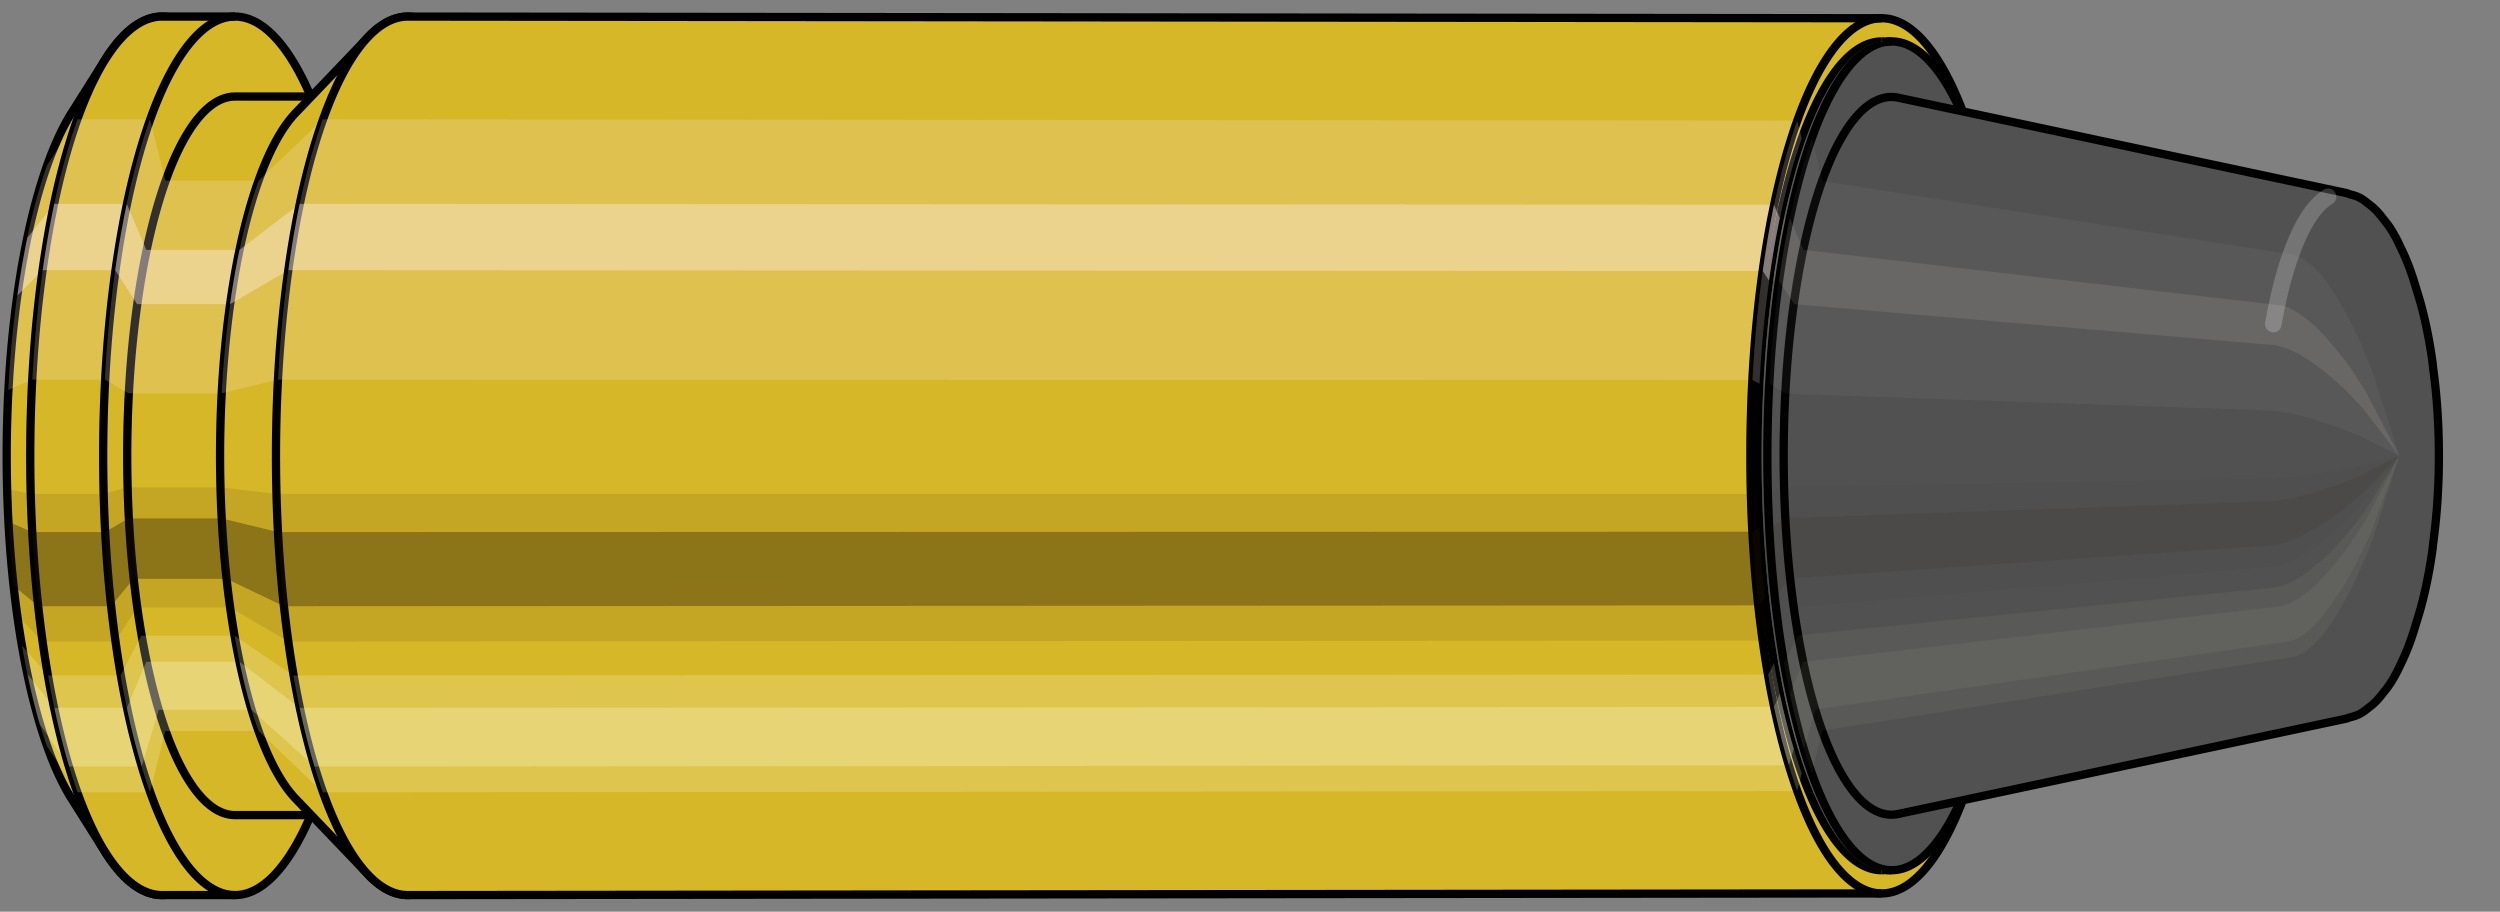 <svg viewBox="-0.291 -1.1 6.033 2.2" xmlns="http://www.w3.org/2000/svg" xmlns:xlink="http://www.w3.org/1999/xlink"><rect x="-0.291" y="-1.1" width="6.033" height="2.2" fill="#808080" stroke="none"/><defs><clipPath id="clip"><ellipse style="fill:white;stroke:none" cx="4.26"  cy="0"  rx="0.3"  ry="1"/><rect style="fill:white;" x="4.26"  y="-2"  width="100"  height="4"/></clipPath></defs><g id="calibersvg"><path style="fill:#d6b728;stroke:black;stroke-width:0.02;" d=" M -0.118 -0.828
 A 0.275 0.917 0 0 0 -0.118 0.828

 L -0.036 0.958
 A 0.318 1.06 0 1 0 -0.036 -0.958
 L -0.118 -0.828
 Z"/>
<path style="fill:#ffefef;opacity:0.2;" d=" M -0.177 -0.702
 A 0.275 0.917 0 0 0 -0.271 -0.159

 L -0.213 -0.184
 A 0.318 1.06 0 0 1 -0.104 -0.812

 L -0.177 -0.702
 Z "/>
<path style="fill:#ffefef;opacity:0.4;" d=" M -0.225 -0.526
 A 0.275 0.917 0 0 0 -0.249 -0.387

 L -0.188 -0.448
 A 0.318 1.06 0 0 1 -0.16 -0.608

 L -0.225 -0.526
 Z "/>
<path style="fill:#201000;opacity:0.1;" d=" M -0.274 0.08
 A 0.275 0.917 0 0 0 -0.271 0.159

 L -0.213 0.184
 A 0.318 1.06 0 0 1 -0.216 0.092

 L -0.274 0.08
 Z "/>
<path style="fill:#201000;opacity:0.4;" d=" M -0.271 0.159
 A 0.275 0.917 0 0 0 -0.258 0.314

 L -0.198 0.363
 A 0.318 1.06 0 0 1 -0.213 0.184

 L -0.271 0.159
 Z "/>
<path style="fill:#201000;opacity:0.1;" d=" M -0.258 0.314
 A 0.275 0.917 0 0 0 -0.249 0.387

 L -0.188 0.448
 A 0.318 1.06 0 0 1 -0.198 0.363

 L -0.258 0.314
 Z "/>
<path style="fill:#ffffe8;opacity:0.2;" d=" M -0.238 0.458
 A 0.275 0.917 0 0 0 -0.225 0.526

 L -0.16 0.608
 A 0.318 1.06 0 0 1 -0.175 0.53

 L -0.238 0.458
 Z "/>
<path style="fill:#ffffe8;opacity:0.4;" d=" M -0.225 0.526
 A 0.275 0.917 0 0 0 -0.195 0.648

 L -0.124 0.75
 A 0.318 1.06 0 0 1 -0.16 0.608

 L -0.225 0.526
 Z "/>
<path style="fill:#ffffe8;opacity:0.2;" d=" M -0.195 0.648
 A 0.275 0.917 0 0 0 -0.177 0.702

 L -0.104 0.812
 A 0.318 1.06 0 0 1 -0.124 0.75

 L -0.195 0.648
 Z "/>
<path style="fill:#d6b728;stroke:black;stroke-width:0.02;" d=" M 0.1 -1.06
 A 0.318 1.06 0 0 0 0.1 1.06

 L 0.276 1.06
 A 0.318 1.06 0 0 0 0.276 -1.06
 L 0.1 -1.06
 Z "/>
<path style="fill:#ffefef;opacity:0.2;" d=" M -0.104 -0.812
 A 0.318 1.06 0 0 0 -0.213 -0.184

 L -0.038 -0.184
 A 0.318 1.06 0 0 1 0.071 -0.812

 L -0.104 -0.812
 Z "/>
<path style="fill:#ffefef;opacity:0.4;" d=" M -0.16 -0.608
 A 0.318 1.06 0 0 0 -0.188 -0.448

 L -0.013 -0.448
 A 0.318 1.06 0 0 1 0.015 -0.608

 L -0.16 -0.608
 Z "/>
<path style="fill:#201000;opacity:0.1;" d=" M -0.216 0.092
 A 0.318 1.06 0 0 0 -0.213 0.184

 L -0.038 0.184
 A 0.318 1.06 0 0 1 -0.041 0.092

 L -0.216 0.092
 Z "/>
<path style="fill:#201000;opacity:0.4;" d=" M -0.213 0.184
 A 0.318 1.06 0 0 0 -0.198 0.363

 L -0.023 0.363
 A 0.318 1.06 0 0 1 -0.038 0.184

 L -0.213 0.184
 Z "/>
<path style="fill:#201000;opacity:0.1;" d=" M -0.198 0.363
 A 0.318 1.06 0 0 0 -0.188 0.448

 L -0.013 0.448
 A 0.318 1.06 0 0 1 -0.023 0.363

 L -0.198 0.363
 Z "/>
<path style="fill:#ffffe8;opacity:0.2;" d=" M -0.175 0.53
 A 0.318 1.06 0 0 0 -0.16 0.608

 L 0.015 0.608
 A 0.318 1.06 0 0 1 0 0.53

 L -0.175 0.53
 Z "/>
<path style="fill:#ffffe8;opacity:0.4;" d=" M -0.16 0.608
 A 0.318 1.06 0 0 0 -0.124 0.75

 L 0.051 0.75
 A 0.318 1.06 0 0 1 0.015 0.608

 L -0.16 0.608
 Z "/>
<path style="fill:#ffffe8;opacity:0.2;" d=" M -0.124 0.75
 A 0.318 1.06 0 0 0 -0.104 0.812

 L 0.071 0.812
 A 0.318 1.06 0 0 1 0.051 0.75

 L -0.124 0.75
 Z "/>
<path style="fill:#d6b728;stroke:black;stroke-width:0.02;" d=" M 0.276 -0.867
 A 0.26 0.867 0 0 0 0.276 0.867

 L 0.5 0.867
 A 0.26 0.867 0 0 0 0.5 -0.867
 L 0.276 -0.867
 Z "/>
<path style="fill:none;stroke:black;stroke-width:0.02;" d=" M 0.276 -1.06
 A 0.318 1.06 0 0 0 0.276 1.06
"/>
<path style="fill:#ffefef;opacity:0.2;" d=" M 0.071 -0.812
 A 0.318 1.06 0 0 0 -0.038 -0.184

 L 0.019 -0.151
 L 0.244 -0.151
 A 0.26 0.867 0 0 1 0.333 -0.664

 L 0.108 -0.664
 L 0.071 -0.812
 Z "/>
<path style="fill:#ffefef;opacity:0.4;" d=" M 0.015 -0.608
 A 0.318 1.06 0 0 0 -0.013 -0.448

 L 0.04 -0.366
 L 0.264 -0.366
 A 0.26 0.867 0 0 1 0.287 -0.497

 L 0.062 -0.497
 L 0.015 -0.608
 Z "/>
<path style="fill:#201000;opacity:0.1;" d=" M -0.041 0.092
 A 0.318 1.06 0 0 0 -0.038 0.184

 L 0.019 0.151
 L 0.244 0.151
 A 0.26 0.867 0 0 1 0.241 0.076

 L 0.016 0.076
 L -0.041 0.092
 Z "/>
<path style="fill:#201000;opacity:0.4;" d=" M -0.038 0.184
 A 0.318 1.06 0 0 0 -0.023 0.363

 L 0.031 0.297
 L 0.256 0.297
 A 0.26 0.867 0 0 1 0.244 0.151

 L 0.019 0.151
 L -0.038 0.184
 Z "/>
<path style="fill:#201000;opacity:0.1;" d=" M -0.023 0.363
 A 0.318 1.06 0 0 0 -0.013 0.448

 L 0.04 0.366
 L 0.264 0.366
 A 0.26 0.867 0 0 1 0.256 0.297

 L 0.031 0.297
 L -0.023 0.363
 Z "/>
<path style="fill:#ffffe8;opacity:0.2;" d=" M 0 0.53
 A 0.318 1.06 0 0 0 0.015 0.608

 L 0.062 0.497
 L 0.287 0.497
 A 0.26 0.867 0 0 1 0.275 0.434

 L 0.05 0.434
 L 0 0.53
 Z "/>
<path style="fill:#ffffe8;opacity:0.4;" d=" M 0.015 0.608
 A 0.318 1.06 0 0 0 0.051 0.75

 L 0.092 0.613
 L 0.316 0.613
 A 0.26 0.867 0 0 1 0.287 0.497

 L 0.062 0.497
 L 0.015 0.608
 Z "/>
<path style="fill:#ffffe8;opacity:0.2;" d=" M 0.051 0.75
 A 0.318 1.06 0 0 0 0.071 0.812

 L 0.108 0.664
 L 0.333 0.664
 A 0.26 0.867 0 0 1 0.316 0.613

 L 0.092 0.613
 L 0.051 0.75
 Z "/>
<path style="fill:#d6b728;stroke:black;stroke-width:0.02;" d=" M 0.422 -0.827
 A 0.26 0.867 0 0 0 0.422 0.827

 L 0.598 1.011
 A 0.318 1.06 0 1 0 0.598 -1.011
 L 0.422 -0.827
 Z "/>
<path style="fill:#ffefef;opacity:0.2;" d=" M 0.333 -0.664
 A 0.26 0.867 0 0 0 0.244 -0.151

 L 0.38 -0.184
 A 0.318 1.06 0 0 1 0.488 -0.812

 L 0.333 -0.664
 Z "/>
<path style="fill:#ffefef;opacity:0.4;" d=" M 0.287 -0.497
 A 0.26 0.867 0 0 0 0.264 -0.366

 L 0.405 -0.448
 A 0.318 1.06 0 0 1 0.432 -0.608

 L 0.287 -0.497
 Z "/>
<path style="fill:#201000;opacity:0.1;" d=" M 0.241 0.076
 A 0.26 0.867 0 0 0 0.244 0.151

 L 0.38 0.184
 A 0.318 1.06 0 0 1 0.376 0.092

 L 0.241 0.076
 Z "/>
<path style="fill:#201000;opacity:0.4;" d=" M 0.244 0.151
 A 0.26 0.867 0 0 0 0.256 0.297

 L 0.394 0.363
 A 0.318 1.06 0 0 1 0.38 0.184

 L 0.244 0.151
 Z "/>
<path style="fill:#201000;opacity:0.1;" d=" M 0.256 0.297
 A 0.26 0.867 0 0 0 0.264 0.366

 L 0.405 0.448
 A 0.318 1.06 0 0 1 0.394 0.363

 L 0.256 0.297
 Z "/>
<path style="fill:#ffffe8;opacity:0.2;" d=" M 0.275 0.434
 A 0.26 0.867 0 0 0 0.287 0.497

 L 0.432 0.608
 A 0.318 1.06 0 0 1 0.417 0.53

 L 0.275 0.434
 Z "/>
<path style="fill:#ffffe8;opacity:0.4;" d=" M 0.287 0.497
 A 0.26 0.867 0 0 0 0.316 0.613

 L 0.468 0.75
 A 0.318 1.06 0 0 1 0.432 0.608

 L 0.287 0.497
 Z "/>
<path style="fill:#ffffe8;opacity:0.2;" d=" M 0.316 0.613
 A 0.26 0.867 0 0 0 0.333 0.664

 L 0.488 0.812
 A 0.318 1.06 0 0 1 0.468 0.75

 L 0.316 0.613
 Z "/>
<path style="fill:#d6b728;stroke:black;stroke-width:0.02;" d=" M 0.693 -1.06
 A 0.318 1.06 0 1 0 0.693 1.06

 L 4.25 1.056
 A 0.317 1.056 0 0 0 4.25 -1.056
 L 0.693 -1.06
 Z "/>
<path style="fill:#ffefef;opacity:0.2;" d=" M 0.488 -0.812
 A 0.318 1.06 0 0 0 0.38 -0.184

 L 3.938 -0.183
 A 0.317 1.056 0 0 1 4.046 -0.809

 L 0.488 -0.812
 Z "/>
<path style="fill:#ffefef;opacity:0.4;" d=" M 0.432 -0.608
 A 0.318 1.06 0 0 0 0.405 -0.448

 L 3.963 -0.446
 A 0.317 1.056 0 0 1 3.99 -0.606

 L 0.432 -0.608
 Z "/>
<path style="fill:#201000;opacity:0.1;" d=" M 0.376 0.092
 A 0.318 1.06 0 0 0 0.38 0.184

 L 3.938 0.183
 A 0.317 1.056 0 0 1 3.934 0.092

 L 0.376 0.092
 Z "/>
<path style="fill:#201000;opacity:0.4;" d=" M 0.38 0.184
 A 0.318 1.06 0 0 0 0.394 0.363

 L 3.952 0.361
 A 0.317 1.056 0 0 1 3.938 0.183

 L 0.38 0.184
 Z "/>
<path style="fill:#201000;opacity:0.1;" d=" M 0.394 0.363
 A 0.318 1.06 0 0 0 0.405 0.448

 L 3.963 0.446
 A 0.317 1.056 0 0 1 3.952 0.361

 L 0.394 0.363
 Z "/>
<path style="fill:#ffffe8;opacity:0.2;" d=" M 0.417 0.53
 A 0.318 1.06 0 0 0 0.432 0.608

 L 3.99 0.606
 A 0.317 1.056 0 0 1 3.976 0.528

 L 0.417 0.53
 Z "/>
<path style="fill:#ffffe8;opacity:0.4;" d=" M 0.432 0.608
 A 0.318 1.06 0 0 0 0.468 0.75

 L 4.026 0.747
 A 0.317 1.056 0 0 1 3.99 0.606

 L 0.432 0.608
 Z "/>
<path style="fill:#ffffe8;opacity:0.2;" d=" M 0.468 0.75
 A 0.318 1.06 0 0 0 0.488 0.812

 L 4.046 0.809
 A 0.317 1.056 0 0 1 4.026 0.747

 L 0.468 0.75
 Z "/>
<ellipse style="fill:black;opacity:0.7;" cx="4.25"  cy="0"  rx="0.3"  ry="1"/>
<path style="fill:none;stroke:black;stroke-width:0.02" d=" M 4.25 1
 A 0.3 1 0 0 0 4.25 -1
"/>
<path style="fill:none;stroke:black;stroke-width:0.02;" d=" M 4.25 -1.056
 A 0.317 1.056 0 0 0 4.25 1.056
"/>
<path style="fill:none;stroke:black;stroke-width:0.02;" d=" M 4.25 -1
 A 0.3 1 0 0 0 4.25 1
"/>
<path style="fill:#ffefef;opacity:0.2;" d=" M 4.046 -0.809
 A 0.317 1.056 0 0 0 3.938 -0.183

 L 3.955 -0.174
 A 0.3 1 0 0 1 4.057 -0.766

 L 4.046 -0.809
 Z "/>
<path style="fill:#ffefef;opacity:0.4;" d=" M 3.99 -0.606
 A 0.317 1.056 0 0 0 3.963 -0.446

 L 3.978 -0.423
 A 0.3 1 0 0 1 4.004 -0.574

 L 3.99 -0.606
 Z "/>
<path style="fill:#201000;opacity:0.1;" d=" M 3.934 0.092
 A 0.317 1.056 0 0 0 3.938 0.183

 L 3.955 0.174
 A 0.3 1 0 0 1 3.951 0.087

 L 3.934 0.092
 Z "/>
<path style="fill:#201000;opacity:0.4;" d=" M 3.938 0.183
 A 0.317 1.056 0 0 0 3.952 0.361

 L 3.968 0.342
 A 0.3 1 0 0 1 3.955 0.174

 L 3.938 0.183
 Z "/>
<path style="fill:#201000;opacity:0.1;" d=" M 3.952 0.361
 A 0.317 1.056 0 0 0 3.963 0.446

 L 3.978 0.423
 A 0.3 1 0 0 1 3.968 0.342

 L 3.952 0.361
 Z "/>
<path style="fill:#ffffe8;opacity:0.2;" d=" M 3.976 0.528
 A 0.317 1.056 0 0 0 3.99 0.606

 L 4.004 0.574
 A 0.3 1 0 0 1 3.99 0.5

 L 3.976 0.528
 Z "/>
<path style="fill:#ffffe8;opacity:0.4;" d=" M 3.99 0.606
 A 0.317 1.056 0 0 0 4.026 0.747

 L 4.038 0.707
 A 0.3 1 0 0 1 4.004 0.574

 L 3.99 0.606
 Z "/>
<path style="fill:#ffffe8;opacity:0.2;" d=" M 4.026 0.747
 A 0.317 1.056 0 0 0 4.046 0.809

 L 4.057 0.766
 A 0.3 1 0 0 1 4.038 0.707

 L 4.026 0.747
 Z "/>
</g><g clip-path="url(#clip)"><g id="bulletsvg" transform="translate(2.198 0)"><path style="fill:#515151;stroke:black;stroke-width:0.02;" d=" M 0 -1
 A 0.3 1 0 0 0 0 1

 L 0.564 1
 A 0.3 1 0 0 0 0.564 -1
 L 0 -1
 Z"/>
<path style="fill:#ffefef;opacity:0.047;" d=" M -0.193 -0.766
 A 0.3 1 0 0 0 -0.295 -0.174

 L 0.269 -0.174
 A 0.3 1 0 0 1 0.372 -0.766

 L -0.193 -0.766
 Z "/>
<path style="fill:#ffefef;opacity:0.094;" d=" M -0.246 -0.574
 A 0.3 1 0 0 0 -0.272 -0.423

 L 0.292 -0.423
 A 0.3 1 0 0 1 0.319 -0.574

 L -0.246 -0.574
 Z "/>
<path style="fill:#201000;opacity:0.024;" d=" M -0.299 0.087
 A 0.3 1 0 0 0 -0.295 0.174

 L 0.269 0.174
 A 0.3 1 0 0 1 0.266 0.087

 L -0.299 0.087
 Z "/>
<path style="fill:#201000;opacity:0.094;" d=" M -0.295 0.174
 A 0.3 1 0 0 0 -0.282 0.342

 L 0.282 0.342
 A 0.3 1 0 0 1 0.269 0.174

 L -0.295 0.174
 Z "/>
<path style="fill:#201000;opacity:0.024;" d=" M -0.282 0.342
 A 0.3 1 0 0 0 -0.272 0.423

 L 0.292 0.423
 A 0.3 1 0 0 1 0.282 0.342

 L -0.282 0.342
 Z "/>
<path style="fill:#ffffe8;opacity:0.047;" d=" M -0.26 0.5
 A 0.3 1 0 0 0 -0.246 0.574

 L 0.319 0.574
 A 0.3 1 0 0 1 0.305 0.5

 L -0.26 0.5
 Z "/>
<path style="fill:#ffffe8;opacity:0.094;" d=" M -0.246 0.574
 A 0.3 1 0 0 0 -0.212 0.707

 L 0.352 0.707
 A 0.3 1 0 0 1 0.319 0.574

 L -0.246 0.574
 Z "/>
<path style="fill:#ffffe8;opacity:0.047;" d=" M -0.212 0.707
 A 0.3 1 0 0 0 -0.193 0.766

 L 0.372 0.766
 A 0.3 1 0 0 1 0.352 0.707

 L -0.212 0.707
 Z "/>
<path style="fill:#515151;stroke:black;stroke-width:0.02;" d=" M 0.564 -0.95
 A 0.285 0.95 0 0 0 0.564 0.95

 L 1.112 0.95
 A 0.285 0.95 0 0 0 1.112 -0.95
 L 0.564 -0.95
 Z "/>
<path style="fill:none;stroke:black;stroke-width:0.02;" d=" M 0.564 -1
 A 0.3 1 0 0 0 0.564 1
"/>
<path style="fill:#ffefef;opacity:0.047;" d=" M 0.372 -0.766
 A 0.3 1 0 0 0 0.269 -0.174

 L 0.284 -0.165
 L 0.832 -0.165
 A 0.285 0.95 0 0 1 0.929 -0.728

 L 0.381 -0.728
 L 0.372 -0.766
 Z "/>
<path style="fill:#ffefef;opacity:0.094;" d=" M 0.319 -0.574
 A 0.3 1 0 0 0 0.292 -0.423

 L 0.306 -0.402
 L 0.854 -0.402
 A 0.285 0.95 0 0 1 0.879 -0.545

 L 0.331 -0.545
 L 0.319 -0.574
 Z "/>
<path style="fill:#201000;opacity:0.024;" d=" M 0.266 0.087
 A 0.3 1 0 0 0 0.269 0.174

 L 0.284 0.165
 L 0.832 0.165
 A 0.285 0.95 0 0 1 0.828 0.083

 L 0.281 0.083
 L 0.266 0.087
 Z "/>
<path style="fill:#201000;opacity:0.094;" d=" M 0.269 0.174
 A 0.3 1 0 0 0 0.282 0.342

 L 0.297 0.325
 L 0.845 0.325
 A 0.285 0.95 0 0 1 0.832 0.165

 L 0.284 0.165
 L 0.269 0.174
 Z "/>
<path style="fill:#201000;opacity:0.024;" d=" M 0.282 0.342
 A 0.3 1 0 0 0 0.292 0.423

 L 0.306 0.402
 L 0.854 0.402
 A 0.285 0.95 0 0 1 0.845 0.325

 L 0.297 0.325
 L 0.282 0.342
 Z "/>
<path style="fill:#ffffe8;opacity:0.047;" d=" M 0.305 0.5
 A 0.3 1 0 0 0 0.319 0.574

 L 0.331 0.545
 L 0.879 0.545
 A 0.285 0.95 0 0 1 0.866 0.475

 L 0.318 0.475
 L 0.305 0.5
 Z "/>
<path style="fill:#ffffe8;opacity:0.094;" d=" M 0.319 0.574
 A 0.3 1 0 0 0 0.352 0.707

 L 0.363 0.672
 L 0.911 0.672
 A 0.285 0.95 0 0 1 0.879 0.545

 L 0.331 0.545
 L 0.319 0.574
 Z "/>
<path style="fill:#ffffe8;opacity:0.047;" d=" M 0.352 0.707
 A 0.3 1 0 0 0 0.372 0.766

 L 0.381 0.728
 L 0.929 0.728
 A 0.285 0.95 0 0 1 0.911 0.672

 L 0.363 0.672
 L 0.352 0.707
 Z "/>
<path style="fill:#515151;stroke:black;stroke-width:0.02;" d=" M 1.112 -1
 A 0.3 1 0 0 0 1.112 1

 L 2.076 1
 A 0.3 1 0 0 0 2.076 -1
 L 1.112 -1
 Z "/>
<path style="fill:#ffefef;opacity:0.047;" d=" M 0.919 -0.766
 A 0.3 1 0 0 0 0.817 -0.174

 L 1.781 -0.174
 A 0.3 1 0 0 1 1.883 -0.766

 L 0.919 -0.766
 Z "/>
<path style="fill:#ffefef;opacity:0.094;" d=" M 0.867 -0.574
 A 0.3 1 0 0 0 0.84 -0.423

 L 1.804 -0.423
 A 0.3 1 0 0 1 1.83 -0.574

 L 0.867 -0.574
 Z "/>
<path style="fill:#201000;opacity:0.024;" d=" M 0.814 0.087
 A 0.3 1 0 0 0 0.817 0.174

 L 1.781 0.174
 A 0.3 1 0 0 1 1.777 0.087

 L 0.814 0.087
 Z "/>
<path style="fill:#201000;opacity:0.094;" d=" M 0.817 0.174
 A 0.3 1 0 0 0 0.83 0.342

 L 1.794 0.342
 A 0.3 1 0 0 1 1.781 0.174

 L 0.817 0.174
 Z "/>
<path style="fill:#201000;opacity:0.024;" d=" M 0.83 0.342
 A 0.3 1 0 0 0 0.84 0.423

 L 1.804 0.423
 A 0.3 1 0 0 1 1.794 0.342

 L 0.83 0.342
 Z "/>
<path style="fill:#ffffe8;opacity:0.047;" d=" M 0.853 0.5
 A 0.3 1 0 0 0 0.867 0.574

 L 1.83 0.574
 A 0.3 1 0 0 1 1.816 0.5

 L 0.853 0.5
 Z "/>
<path style="fill:#ffffe8;opacity:0.094;" d=" M 0.867 0.574
 A 0.3 1 0 0 0 0.9 0.707

 L 1.864 0.707
 A 0.3 1 0 0 1 1.83 0.574

 L 0.867 0.574
 Z "/>
<path style="fill:#ffffe8;opacity:0.047;" d=" M 0.9 0.707
 A 0.3 1 0 0 0 0.919 0.766

 L 1.883 0.766
 A 0.3 1 0 0 1 1.864 0.707

 L 0.9 0.707
 Z "/>
<path style="fill:#515151;stroke:black;stroke-width:0.02;" d=" M 2.093 -0.864
 A 0.26 0.866 0 1 0 2.093 0.864

 L 3.174 0.634
 A 0.191 0.635 0 0 0 3.179 0.632
 L 3.193 0.628
 A 0.189 0.631 0 0 0 3.219 0.614
 L 3.232 0.604
 A 0.186 0.62 0 0 0 3.259 0.576
 L 3.271 0.561
 A 0.181 0.603 0 0 0 3.299 0.514
 L 3.309 0.493
 A 0.174 0.579 0 0 0 3.339 0.413
 L 3.346 0.39
 A 0.164 0.547 0 0 0 3.381 0.227
 L 3.383 0.209
 A 0.151 0.505 0 0 0 3.383 -0.209
 L 3.381 -0.227
 A 0.164 0.547 0 0 0 3.346 -0.39
 L 3.339 -0.413
 A 0.174 0.579 0 0 0 3.309 -0.493
 L 3.299 -0.514
 A 0.181 0.603 0 0 0 3.271 -0.561
 L 3.259 -0.576
 A 0.186 0.62 0 0 0 3.232 -0.604
 L 3.219 -0.614
 A 0.189 0.631 0 0 0 3.193 -0.628
 L 3.179 -0.632
 A 0.191 0.635 0 0 0 3.174 -0.634
 L 2.093 -0.864
 Z "/>
<path style="fill:none;stroke:black;stroke-width:0.02;" d=" M 2.076 -1
 A 0.3 1 0 0 0 2.076 1
"/>
<path style="fill:#ffefef;opacity:0.047;" d=" M 1.883 -0.766
 A 0.3 1 0 0 0 1.781 -0.174

 L 1.82 -0.15
 L 2.974 -0.11
 L 2.99 -0.11
 L 3.006 -0.108
 L 3.025 -0.105
 L 3.046 -0.101
 L 3.07 -0.095
 L 3.096 -0.088
 A 0.151 0.505 0 0 1 3.148 -0.387

 L 3.126 -0.419
 L 3.106 -0.444
 L 3.087 -0.462
 L 3.07 -0.475
 L 3.054 -0.483
 L 3.04 -0.486
 L 1.909 -0.663
 L 1.883 -0.766
 Z "/>
<path style="fill:#ffefef;opacity:0.094;" d=" M 1.83 -0.574
 A 0.3 1 0 0 0 1.804 -0.423

 L 1.841 -0.366
 L 2.989 -0.268
 L 3.004 -0.267
 L 3.021 -0.262
 L 3.04 -0.255
 L 3.06 -0.245
 L 3.083 -0.231
 L 3.108 -0.213
 A 0.151 0.505 0 0 1 3.121 -0.289

 L 3.097 -0.314
 L 3.075 -0.332
 L 3.055 -0.346
 L 3.037 -0.356
 L 3.021 -0.362
 L 3.006 -0.364
 L 1.863 -0.497
 L 1.83 -0.574
 Z "/>
<path style="fill:#201000;opacity:0.024;" d=" M 1.777 0.087
 A 0.3 1 0 0 0 1.781 0.174

 L 1.82 0.15
 L 2.974 0.11
 L 2.99 0.11
 L 3.006 0.108
 L 3.025 0.105
 L 3.046 0.101
 L 3.07 0.095
 L 3.096 0.088
 A 0.151 0.505 0 0 1 3.094 0.044

 L 3.068 0.048
 L 3.045 0.051
 L 3.023 0.053
 L 3.004 0.054
 L 2.987 0.055
 L 2.972 0.055
 L 1.817 0.075
 L 1.777 0.087
 Z "/>
<path style="fill:#201000;opacity:0.094;" d=" M 1.781 0.174
 A 0.3 1 0 0 0 1.794 0.342

 L 1.832 0.296
 L 2.983 0.217
 L 2.998 0.216
 L 3.015 0.212
 L 3.034 0.206
 L 3.054 0.198
 L 3.077 0.187
 L 3.103 0.173
 A 0.151 0.505 0 0 1 3.096 0.088

 L 3.07 0.095
 L 3.046 0.101
 L 3.025 0.105
 L 3.006 0.108
 L 2.99 0.11
 L 2.974 0.11
 L 1.82 0.15
 L 1.781 0.174
 Z "/>
<path style="fill:#201000;opacity:0.024;" d=" M 1.794 0.342
 A 0.3 1 0 0 0 1.804 0.423

 L 1.841 0.366
 L 2.989 0.268
 L 3.004 0.267
 L 3.021 0.262
 L 3.04 0.255
 L 3.06 0.245
 L 3.083 0.231
 L 3.108 0.213
 A 0.151 0.505 0 0 1 3.103 0.173

 L 3.077 0.187
 L 3.054 0.198
 L 3.034 0.206
 L 3.015 0.212
 L 2.998 0.216
 L 2.983 0.217
 L 1.832 0.296
 L 1.794 0.342
 Z "/>
<path style="fill:#ffffe8;opacity:0.047;" d=" M 1.816 0.5
 A 0.3 1 0 0 0 1.83 0.574

 L 1.863 0.497
 L 3.006 0.364
 L 3.021 0.362
 L 3.037 0.356
 L 3.055 0.346
 L 3.075 0.332
 L 3.097 0.314
 L 3.121 0.289
 A 0.151 0.505 0 0 1 3.114 0.252

 L 3.089 0.273
 L 3.067 0.289
 L 3.047 0.302
 L 3.029 0.31
 L 3.012 0.315
 L 2.997 0.318
 L 1.851 0.433
 L 1.816 0.5
 Z "/>
<path style="fill:#ffffe8;opacity:0.094;" d=" M 1.83 0.574
 A 0.3 1 0 0 0 1.864 0.707

 L 1.892 0.612
 L 3.027 0.449
 L 3.042 0.446
 L 3.058 0.439
 L 3.076 0.427
 L 3.095 0.409
 L 3.115 0.387
 L 3.138 0.357
 A 0.151 0.505 0 0 1 3.121 0.289

 L 3.097 0.314
 L 3.075 0.332
 L 3.055 0.346
 L 3.037 0.356
 L 3.021 0.362
 L 3.006 0.364
 L 1.863 0.497
 L 1.83 0.574
 Z "/>
<path style="fill:#ffffe8;opacity:0.047;" d=" M 1.864 0.707
 A 0.3 1 0 0 0 1.883 0.766

 L 1.909 0.663
 L 3.04 0.486
 L 3.054 0.483
 L 3.07 0.475
 L 3.087 0.462
 L 3.106 0.444
 L 3.126 0.419
 L 3.148 0.387
 A 0.151 0.505 0 0 1 3.138 0.357

 L 3.115 0.387
 L 3.095 0.409
 L 3.076 0.427
 L 3.058 0.439
 L 3.042 0.446
 L 3.027 0.449
 L 1.892 0.612
 L 1.864 0.707
 Z "/>
<path style="fill:#ffefef;opacity:0.047;" d=" M 3.148 -0.387
 A 0.151 0.505 0 0 0 3.096 -0.088

 L 3.126 -0.078
 L 3.161 -0.066
 L 3.206 -0.048
 L 3.301 0
 A 0 0 0 0 1 3.301 0

 L 3.234 -0.21
 L 3.2 -0.289
 L 3.172 -0.345
 L 3.148 -0.387
 Z "/>
<path style="fill:#ffefef;opacity:0.094;" d=" M 3.121 -0.289
 A 0.151 0.505 0 0 0 3.108 -0.213

 L 3.137 -0.19
 L 3.17 -0.16
 L 3.212 -0.116
 L 3.301 0
 A 0 0 0 0 1 3.301 0

 L 3.219 -0.157
 L 3.18 -0.217
 L 3.148 -0.258
 L 3.121 -0.289
 Z "/>
<path style="fill:#201000;opacity:0.024;" d=" M 3.094 0.044
 A 0.151 0.505 0 0 0 3.096 0.088

 L 3.126 0.078
 L 3.161 0.066
 L 3.206 0.048
 L 3.301 0
 A 0 0 0 0 1 3.301 0

 L 3.205 0.024
 L 3.16 0.033
 L 3.125 0.039
 L 3.094 0.044
 Z "/>
<path style="fill:#201000;opacity:0.094;" d=" M 3.096 0.088
 A 0.151 0.505 0 0 0 3.103 0.173

 L 3.132 0.154
 L 3.166 0.129
 L 3.209 0.094
 L 3.301 0
 A 0 0 0 0 1 3.301 0

 L 3.206 0.048
 L 3.161 0.066
 L 3.126 0.078
 L 3.096 0.088
 Z "/>
<path style="fill:#201000;opacity:0.024;" d=" M 3.103 0.173
 A 0.151 0.505 0 0 0 3.108 0.213

 L 3.137 0.19
 L 3.17 0.16
 L 3.212 0.116
 L 3.301 0
 A 0 0 0 0 1 3.301 0

 L 3.209 0.094
 L 3.166 0.129
 L 3.132 0.154
 L 3.103 0.173
 Z "/>
<path style="fill:#ffffe8;opacity:0.047;" d=" M 3.114 0.252
 A 0.151 0.505 0 0 0 3.121 0.289

 L 3.148 0.258
 L 3.18 0.217
 L 3.219 0.157
 L 3.301 0
 A 0 0 0 0 1 3.301 0

 L 3.216 0.137
 L 3.175 0.189
 L 3.142 0.225
 L 3.114 0.252
 Z "/>
<path style="fill:#ffffe8;opacity:0.094;" d=" M 3.121 0.289
 A 0.151 0.505 0 0 0 3.138 0.357

 L 3.164 0.318
 L 3.193 0.267
 L 3.229 0.194
 L 3.301 0
 A 0 0 0 0 1 3.301 0

 L 3.219 0.157
 L 3.18 0.217
 L 3.148 0.258
 L 3.121 0.289
 Z "/>
<path style="fill:#ffffe8;opacity:0.047;" d=" M 3.138 0.357
 A 0.151 0.505 0 0 0 3.148 0.387

 L 3.172 0.345
 L 3.2 0.289
 L 3.234 0.21
 L 3.301 0
 A 0 0 0 0 1 3.301 0

 L 3.229 0.194
 L 3.193 0.267
 L 3.164 0.318
 L 3.138 0.357
 Z "/>
<path style="fill:none;stroke:white;stroke-width:0.04;opacity:0.2;stroke-linecap:round" d=" M 3.129 -0.625
 A 0.191 0.635 0 0 0 2.997 -0.318
"/>
</g></g></svg>